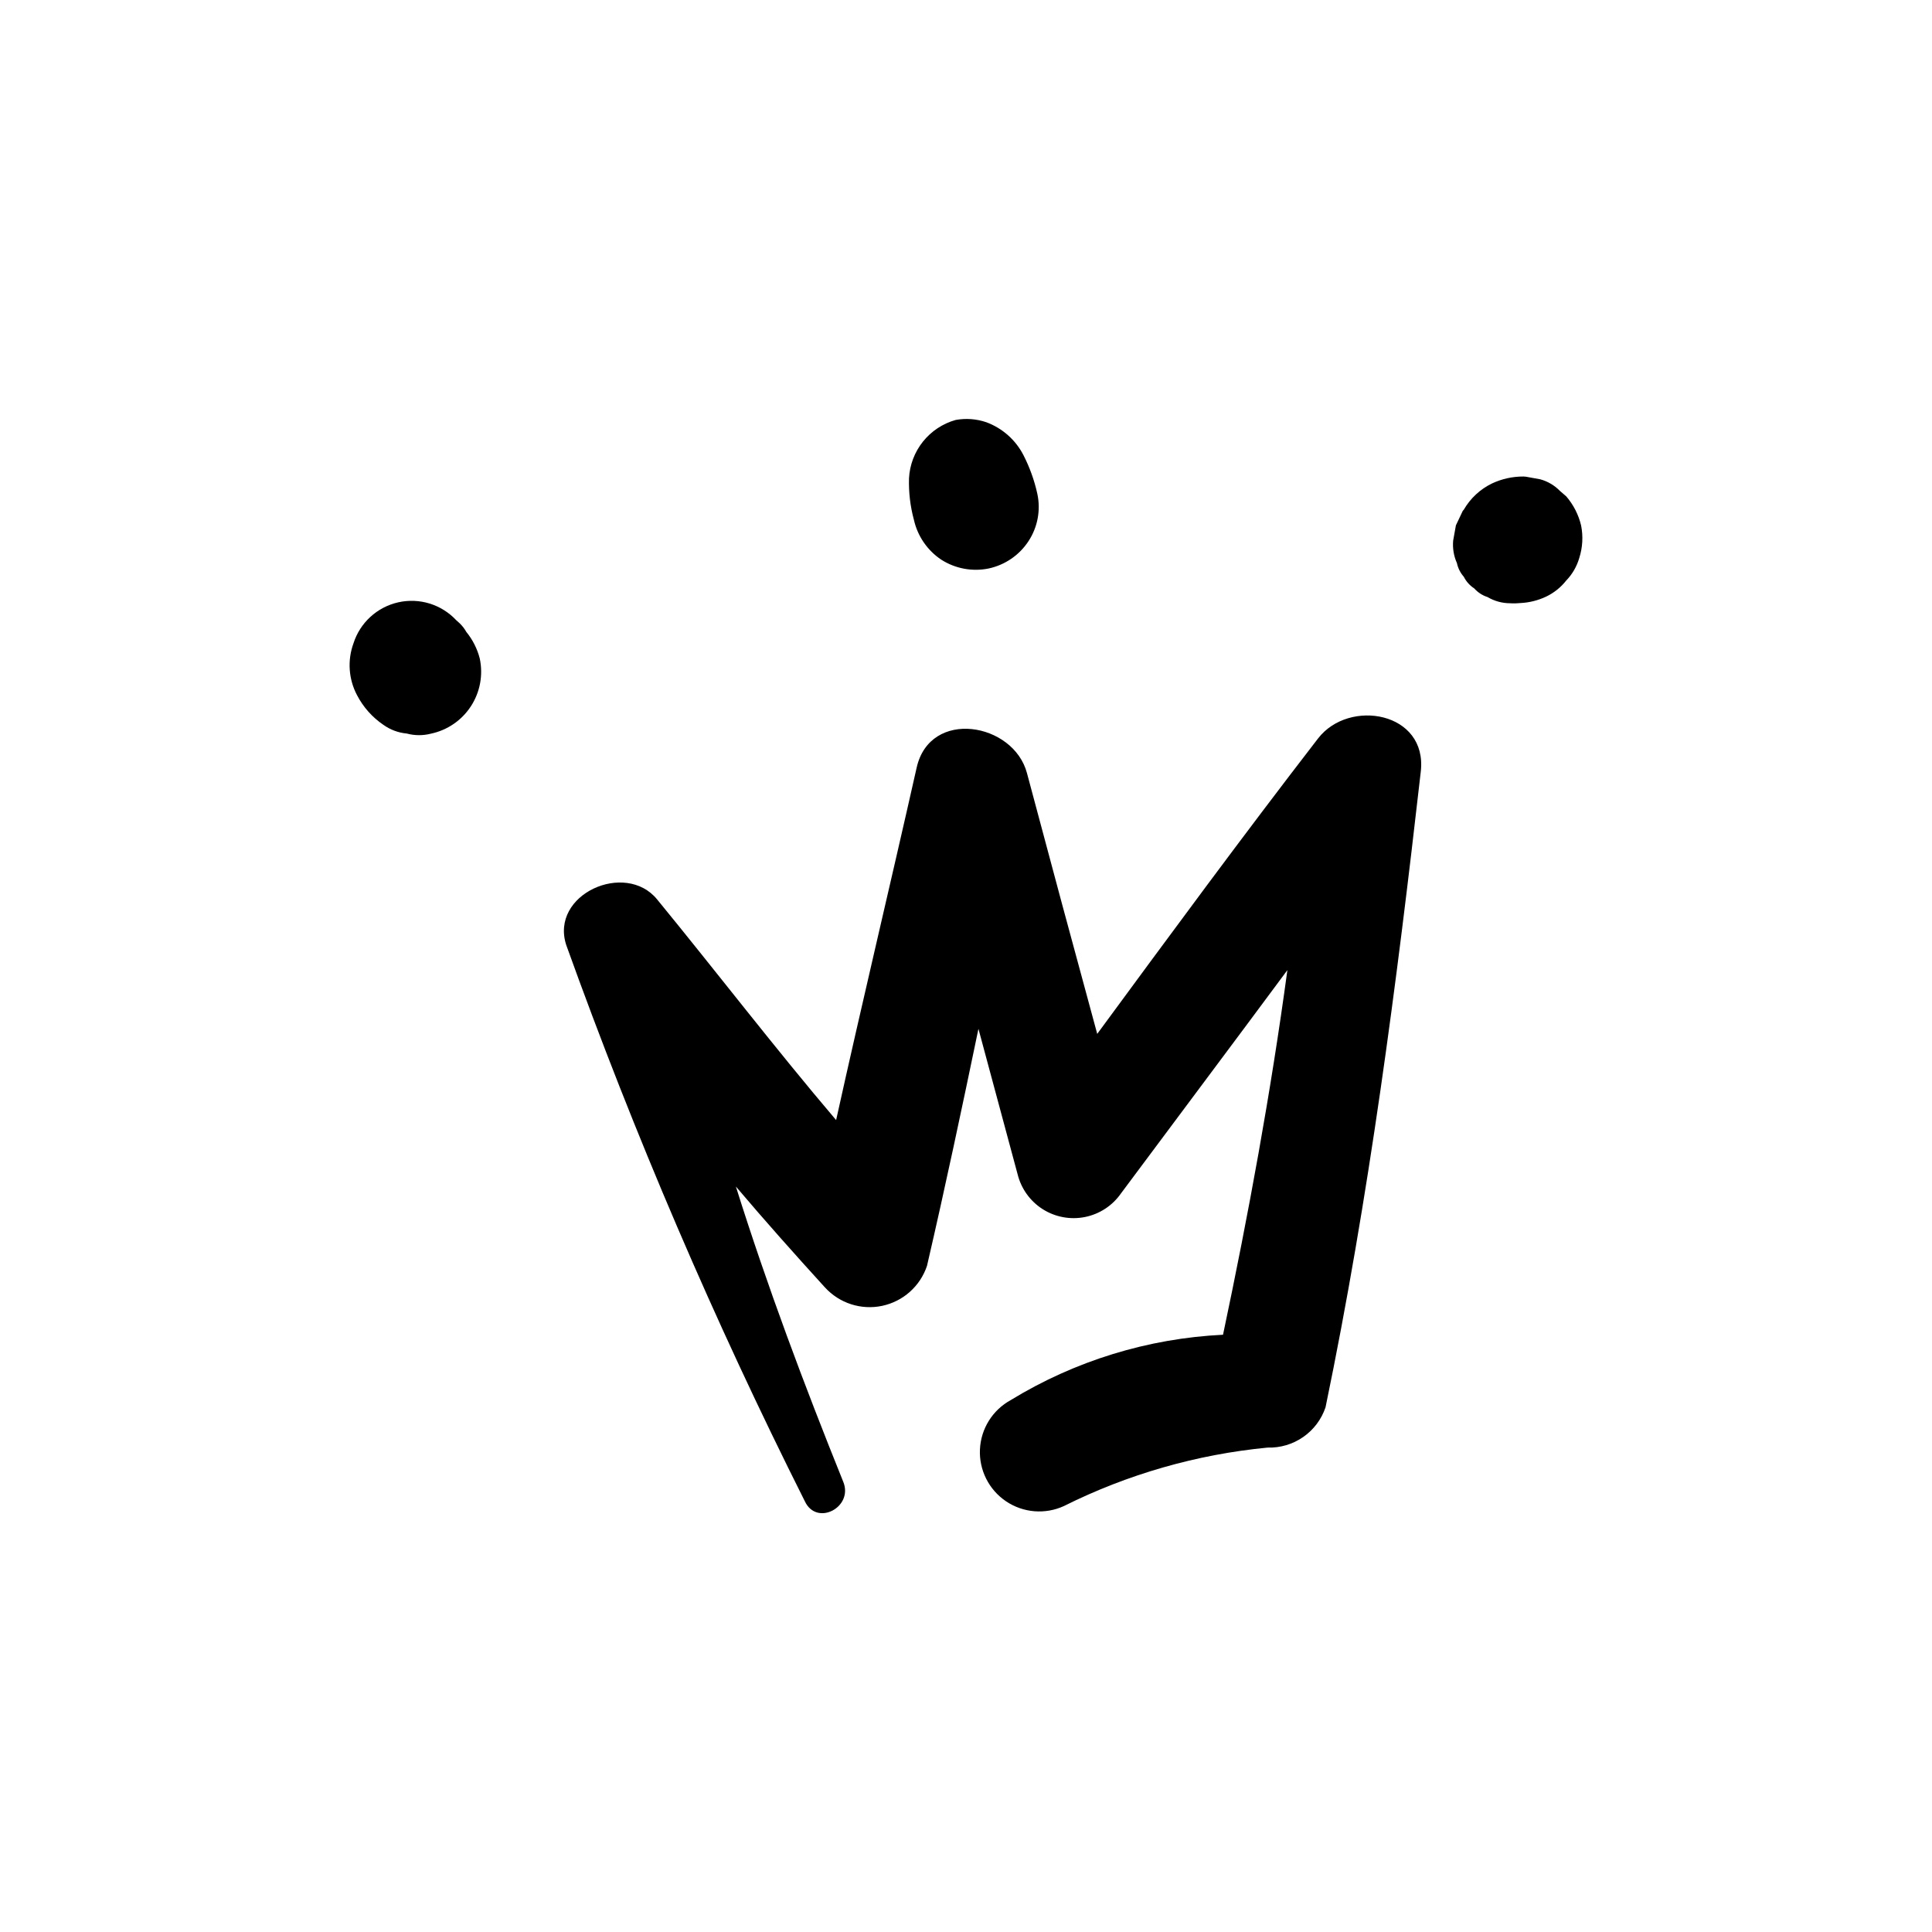 <?xml version="1.0" encoding="UTF-8"?>
<!-- Uploaded to: SVG Repo, www.svgrepo.com, Generator: SVG Repo Mixer Tools -->
<svg fill="#000000" width="800px" height="800px" version="1.1" viewBox="144 144 512 512" xmlns="http://www.w3.org/2000/svg">
 <g>
  <path d="m493.32 339.67c-19.918 25.797-39.234 52.059-58.543 78.32-6.269-23.016-12.477-46.047-18.617-69.098-3.551-13.418-25.688-17.23-29.238-1.453-7.012 31.156-14.445 62.211-21.34 93.391-16.266-19.117-31.465-38.984-47.457-58.5-8.422-10.277-28.453-1.324-24.062 12.125v-0.004c18.094 50.355 39.207 99.574 63.223 147.39 3.141 6.75 12.91 1.602 10.199-5.117-10.344-25.66-20.137-51.758-28.469-78.285 7.734 9.129 15.672 18.031 23.594 26.73h0.004c3.828 4.207 9.602 6.07 15.168 4.894 5.566-1.18 10.09-5.219 11.887-10.621 4.836-20.871 9.273-41.824 13.629-62.793l10.367 38.5v-0.004c0.934 3.836 3.316 7.164 6.644 9.285 3.332 2.117 7.356 2.867 11.227 2.09 3.867-0.777 7.289-3.023 9.543-6.266 14.676-19.73 29.449-39.398 44.09-59.164-4.387 32.43-10.312 64.711-17.055 96.629-19.906 0.969-39.25 6.922-56.254 17.316-4.812 2.629-7.906 7.574-8.164 13.055-0.258 5.477 2.359 10.695 6.902 13.762 4.547 3.07 10.363 3.551 15.348 1.266 16.887-8.43 35.184-13.68 53.969-15.492 3.371 0.102 6.684-0.879 9.449-2.805 2.769-1.922 4.844-4.684 5.918-7.879 11.559-55.82 18.801-111.9 25.242-168.48 1.801-15.797-18.98-19.438-27.203-8.789z"/>
  <path d="m271.15 318.54c-0.66-2.59-1.879-5.004-3.566-7.07-0.461-0.82-1.035-1.57-1.703-2.231l-0.992-0.895c-3.926-4.188-9.777-5.984-15.375-4.715s-10.105 5.41-11.844 10.879c-1.641 4.512-1.293 9.504 0.957 13.738 1.637 3.144 4.023 5.832 6.953 7.828 1.824 1.312 3.969 2.113 6.207 2.32 2.098 0.566 4.312 0.578 6.418 0.035 4.352-0.918 8.164-3.531 10.59-7.262 2.426-3.731 3.273-8.273 2.352-12.625z"/>
  <path d="m418.9 274.84c-0.777-3.523-2-6.934-3.637-10.148-2.074-4.078-5.613-7.223-9.906-8.805-2.606-0.883-5.391-1.086-8.098-0.594-3.418 0.957-6.449 2.965-8.668 5.738-2.215 2.773-3.508 6.168-3.695 9.715-0.109 3.715 0.328 7.426 1.301 11.016 0.969 4.312 3.559 8.09 7.234 10.547 3.727 2.387 8.238 3.231 12.574 2.344 4.332-0.93 8.125-3.527 10.551-7.234 2.441-3.707 3.285-8.242 2.344-12.578z"/>
  <path d="m563.01 283.26c-0.676-2.852-2.027-5.496-3.941-7.719l-1.664-1.438c-1.438-1.48-3.246-2.543-5.238-3.086l-3.891-0.703-0.102 0.008-0.402-0.043v0.004c-2.898-0.016-5.762 0.613-8.383 1.844-3.117 1.512-5.711 3.922-7.449 6.918l-0.285 0.332-1.824 3.844-0.727 4.047v-0.004c-0.184 2.039 0.16 4.09 0.996 5.957 0.281 1.344 0.91 2.594 1.82 3.621 0.629 1.258 1.582 2.324 2.766 3.09 0.949 1.066 2.168 1.863 3.531 2.297 1.809 1.07 3.871 1.637 5.969 1.641 0.922 0.062 1.848 0.043 2.766-0.055 2.359-0.117 4.672-0.699 6.805-1.711 2.066-0.992 3.879-2.441 5.297-4.242 1.625-1.68 2.816-3.734 3.465-5.981 0.895-2.785 1.062-5.754 0.492-8.621z"/>
 </g>
</svg>